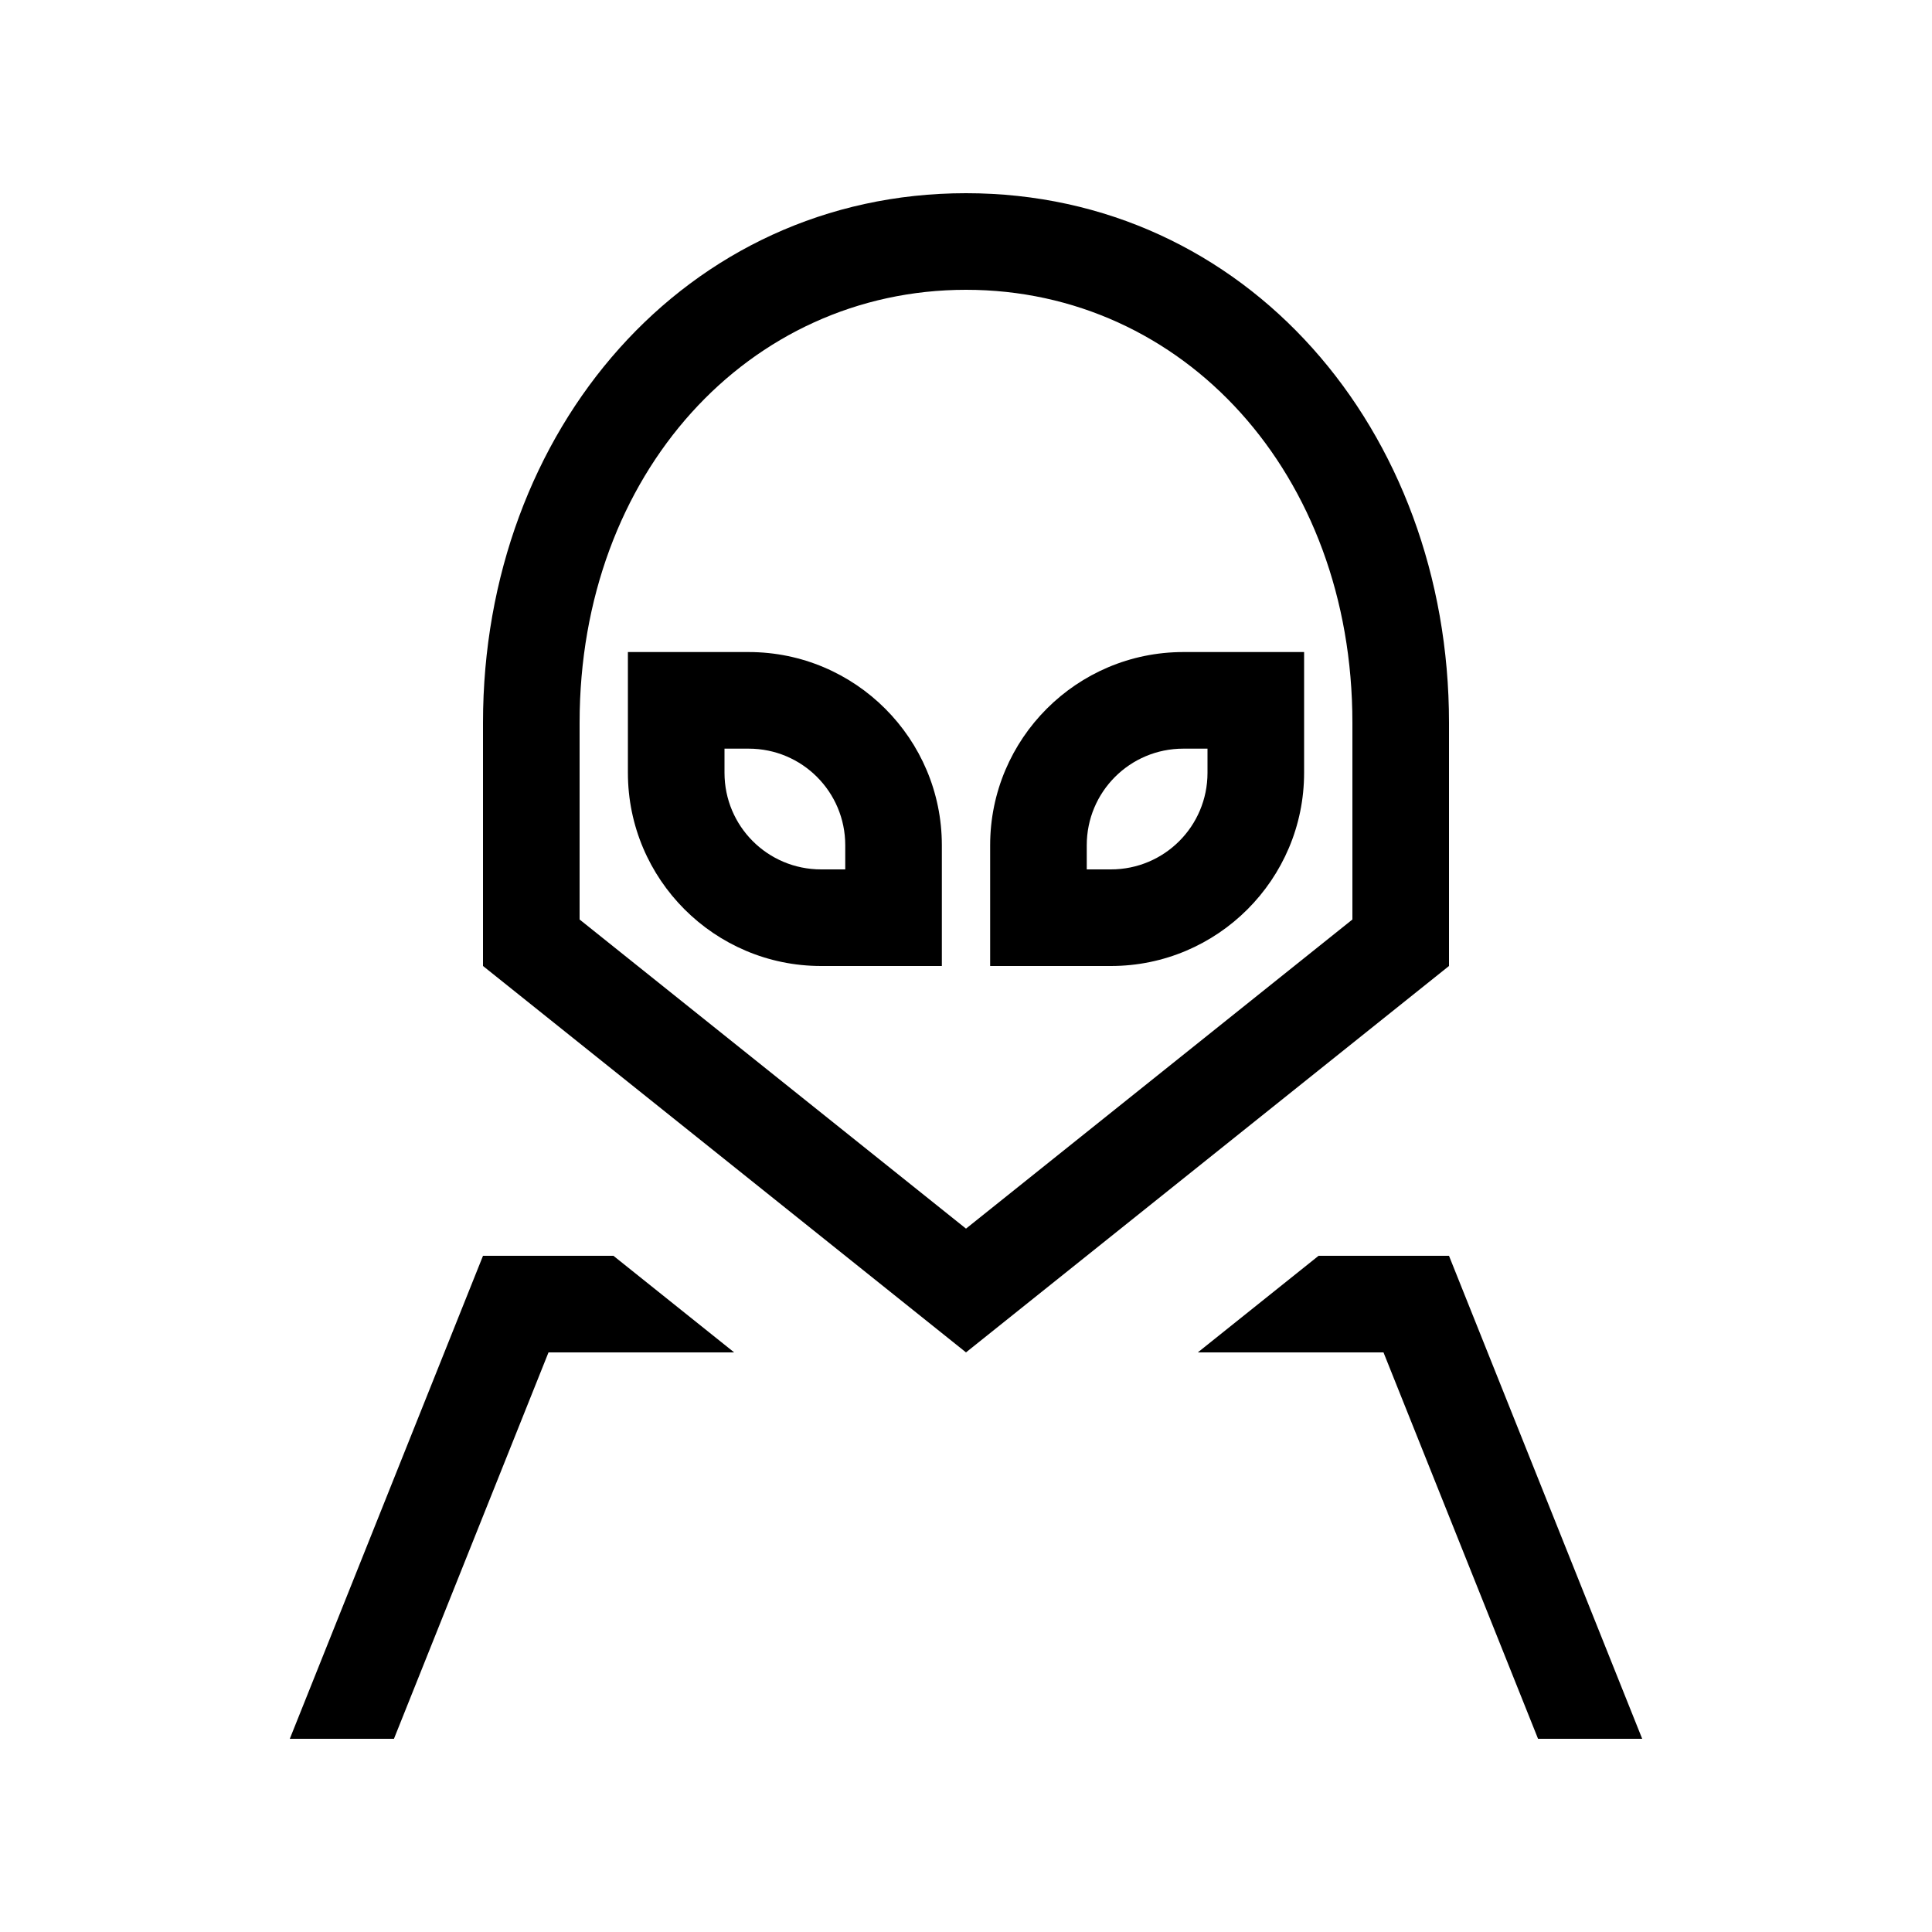 <svg xmlns="http://www.w3.org/2000/svg" viewBox="0 0 640 640"><!--! Font Awesome Pro 7.1.0 by @fontawesome - https://fontawesome.com License - https://fontawesome.com/license (Commercial License) Copyright 2025 Fonticons, Inc. --><path fill="currentColor" d="M192 239.4C192 156.8 248.1 96 320 96C391.9 96 448 156.8 448 239.4L448 304.6L320 407L192 304.6L192 239.4zM320 448L480 320L480 239.4C480 142.5 412.8 64 320 64C227.2 64 160 142.5 160 239.4L160 320L320 448zM160 416L96 576L130.5 576L181.7 448L243.2 448L203.2 416L160 416zM458.3 448L509.5 576L544 576L480 416L436.8 416L396.8 448L458.3 448zM328 280L328 320L368 320C403.3 320 432 291.3 432 256L432 216L392 216C356.7 216 328 244.7 328 280zM392 248L400 248L400 256C400 273.7 385.7 288 368 288L360 288L360 280C360 262.3 374.3 248 392 248zM248 216L208 216L208 256C208 291.3 236.7 320 272 320L312 320L312 280C312 244.7 283.3 216 248 216zM280 280L280 288L272 288C254.3 288 240 273.7 240 256L240 248L248 248C265.7 248 280 262.3 280 280z"/></svg>